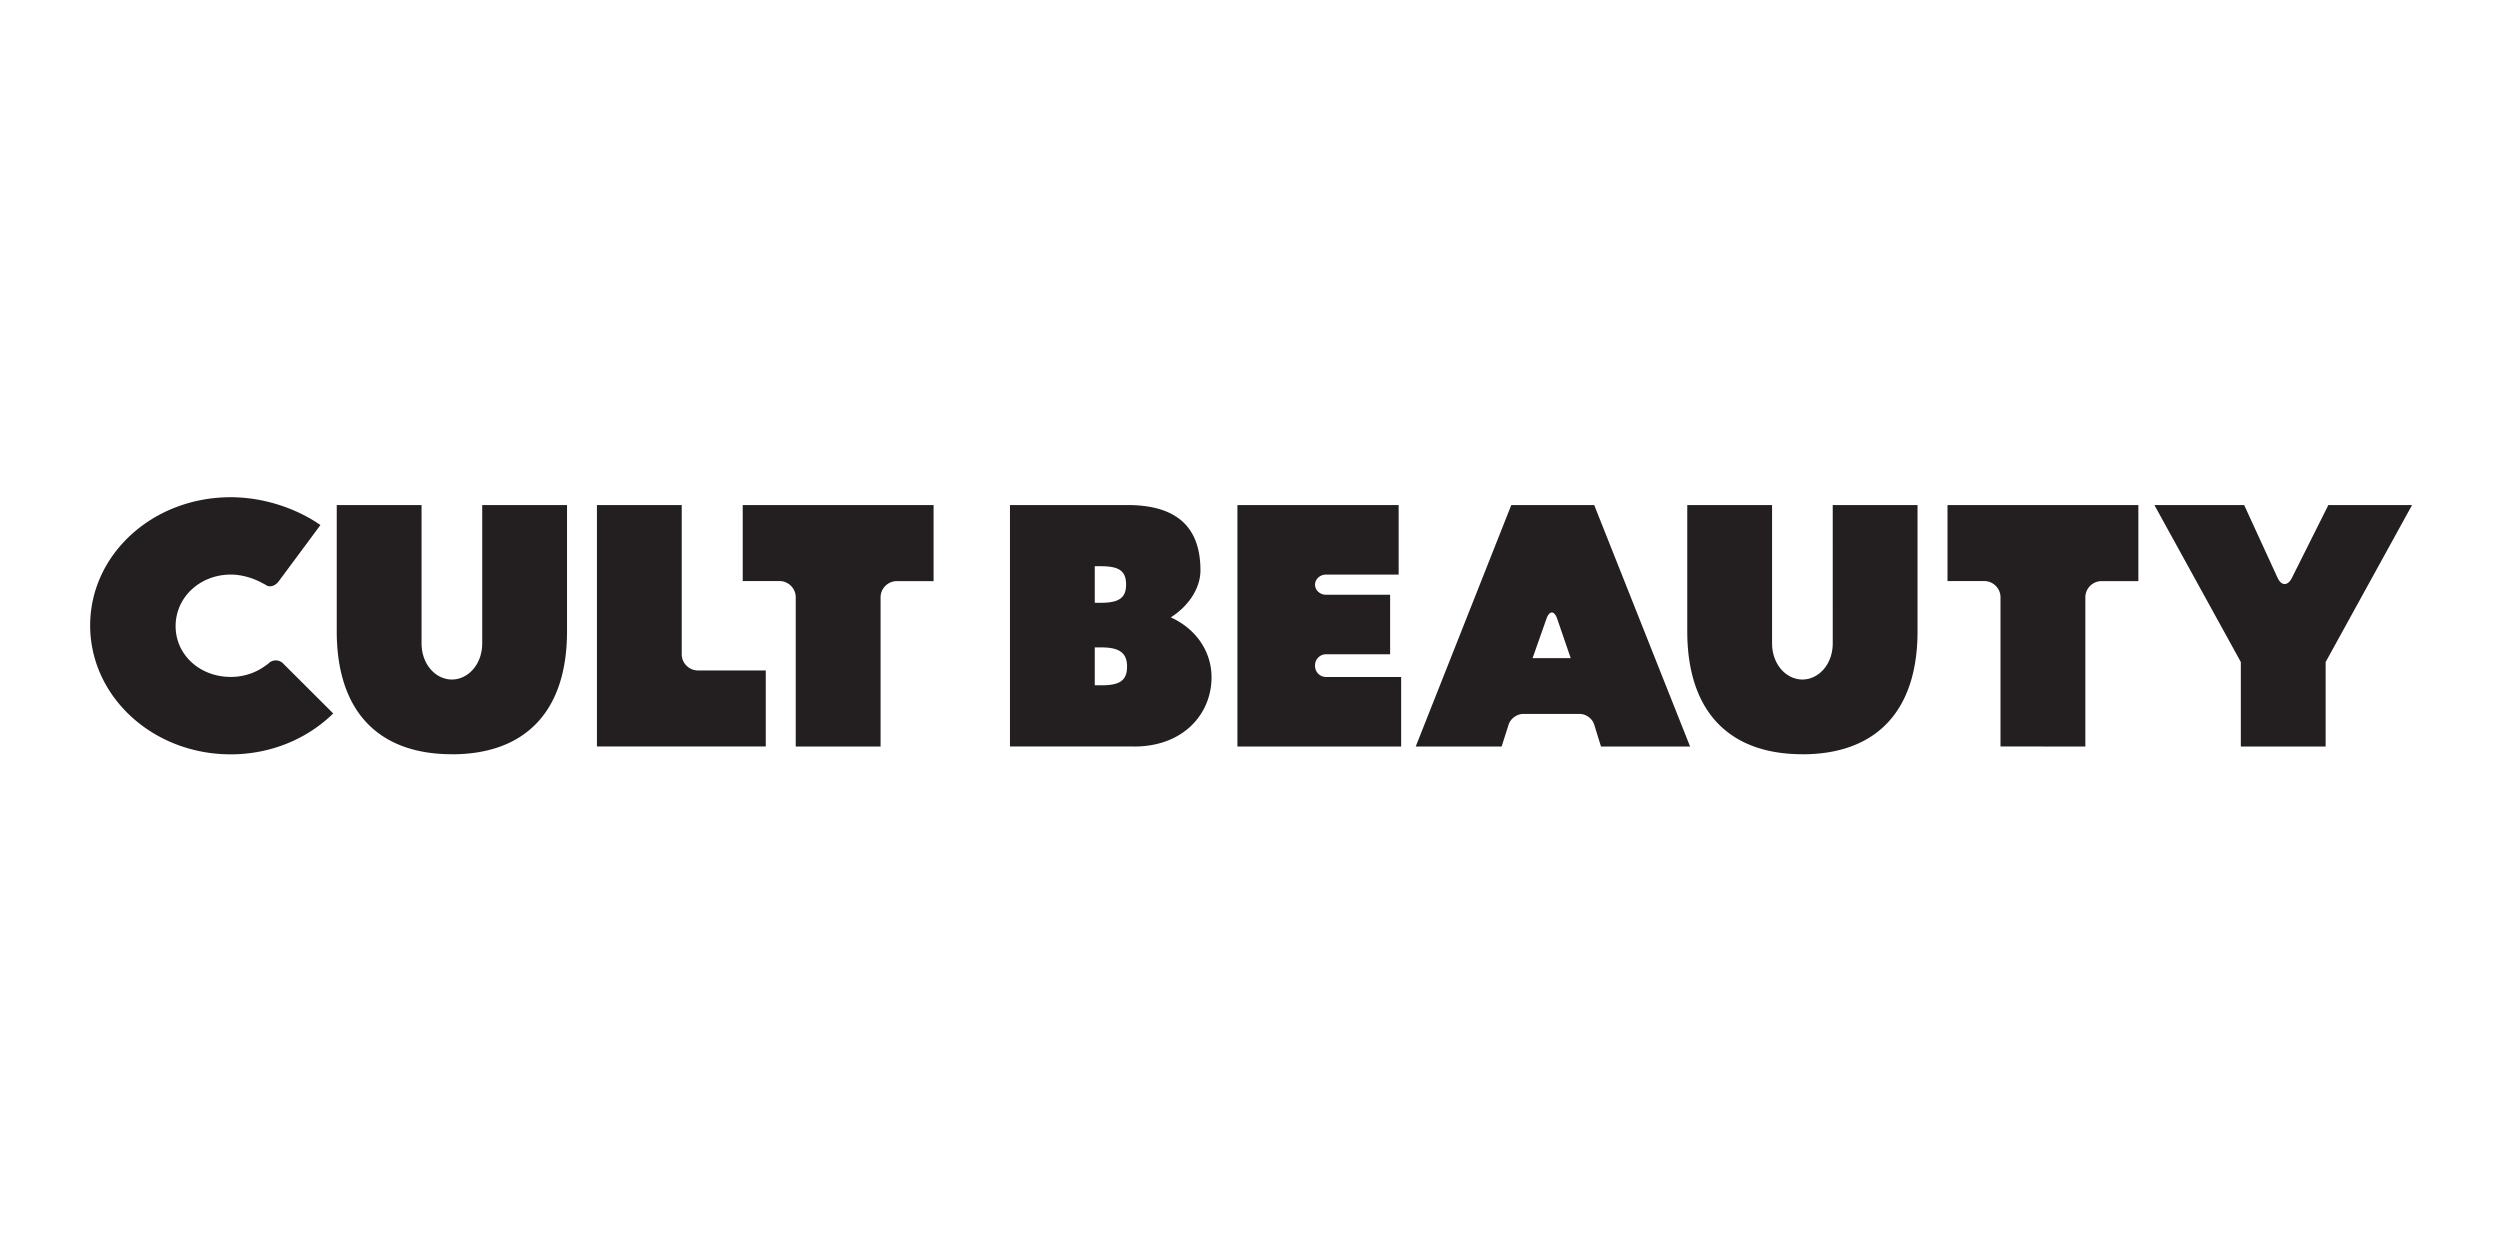 <svg xmlns="http://www.w3.org/2000/svg" width="600" height="300" fill="none" aria-label="cultbeauty logo" class="logo custom-lg:hidden" removewidth="true" viewBox="0 0 508 79"><path fill="#FFF" d="M0 0h508v79H0z"/><path fill="#231F20" d="M91.822 65.761c-14.713 0-23.396-8.485-23.396-24.995V15.124H85.66v28.087c0 4.341 2.916 7.367 6.163 7.367 3.248 0 6.164-3.026 6.164-7.367V15.124h17.233v25.653c0 16.51-8.683 24.995-23.397 24.995v-.01ZM155.604 48.725v15.458h-34.31V15.124h17.233v30.323c0 1.81 1.491 3.29 3.313 3.29h13.764v-.012ZM161.691 64.183V33.86c0-1.81-1.491-3.29-3.314-3.29h-7.456V15.125h38.783v15.458h-7.456c-1.822 0-3.314 1.48-3.314 3.289v30.322h-17.232l-.011-.01ZM323.929 15.124h-16.835l-19.419 49.07h17.453l1.436-4.495c.376-1.173 1.69-2.127 2.928-2.127h11.532c1.237 0 2.541.954 2.905 2.127l1.392 4.495h18.105l-19.486-49.07h-.011Zm-12.515 31.124 2.816-7.992c.608-1.732 1.602-1.732 2.199 0l2.739 7.98h-7.754v.012ZM406.501 64.183V33.86c0-1.81-1.491-3.29-3.314-3.29h-7.456V15.125h38.784v15.458h-7.457c-1.822 0-3.314 1.48-3.314 3.289v30.322M366.248 65.761c-14.714 0-23.396-8.485-23.396-24.995V15.124h17.232v28.087c0 4.341 2.916 7.367 6.164 7.367 3.248 0 6.164-3.026 6.164-7.367V15.124h17.232v25.653c0 16.51-8.682 24.995-23.396 24.995v-.01ZM284.714 50.063h-15.255a2.235 2.235 0 0 1-2.242-2.226v-.164a2.235 2.235 0 0 1 2.242-2.226h13.013V33.355h-13.013c-1.237 0-2.242-.92-2.242-2.05 0-1.129 1.005-2.05 2.242-2.05h14.747v-14.13h-32.763v49.069h33.271V50.063ZM473.122 15.124l-7.423 14.833c-.829 1.644-2.132 1.622-2.895-.044l-6.793-14.789h-18.238l17.564 31.902v17.167h17.232V47.026l17.564-31.902h-17.011ZM230.477 64.183h-25.252V15.124h23.86c11.135 0 14.846 5.526 14.846 13.287 0 3.42-2.187 7.104-6.031 9.538 5.236 2.368 8.285 7.038 8.285 12.168 0 7.433-5.7 14.077-15.708 14.077v-.011Zm-8.02-36.627v7.433h1.193c3.513 0 5.17-.855 5.17-3.684 0-2.828-1.458-3.749-5.104-3.749h-1.259Zm0 16.499v7.696h1.392c3.711 0 5.17-.987 5.17-3.815 0-2.829-1.657-3.881-5.17-3.881h-1.392ZM65.112 19.192c-4.606-3.223-11.278-5.657-18.226-5.657C31 13.535 18.32 25.177 18.32 39.593S31 65.783 46.886 65.783c8.218 0 15.62-3.201 20.822-8.31L57.523 47.311a2.083 2.083 0 0 0-3.037.077s-.045.044-.994.69c-1.845 1.24-4.12 1.974-6.595 1.974-6.275 0-11.212-4.473-11.212-10.327s4.937-10.47 11.212-10.47c2.198 0 4.418.68 6.13 1.579l.94.493c.729.603 1.922.296 2.64-.668l8.505-11.467Z"/></svg>